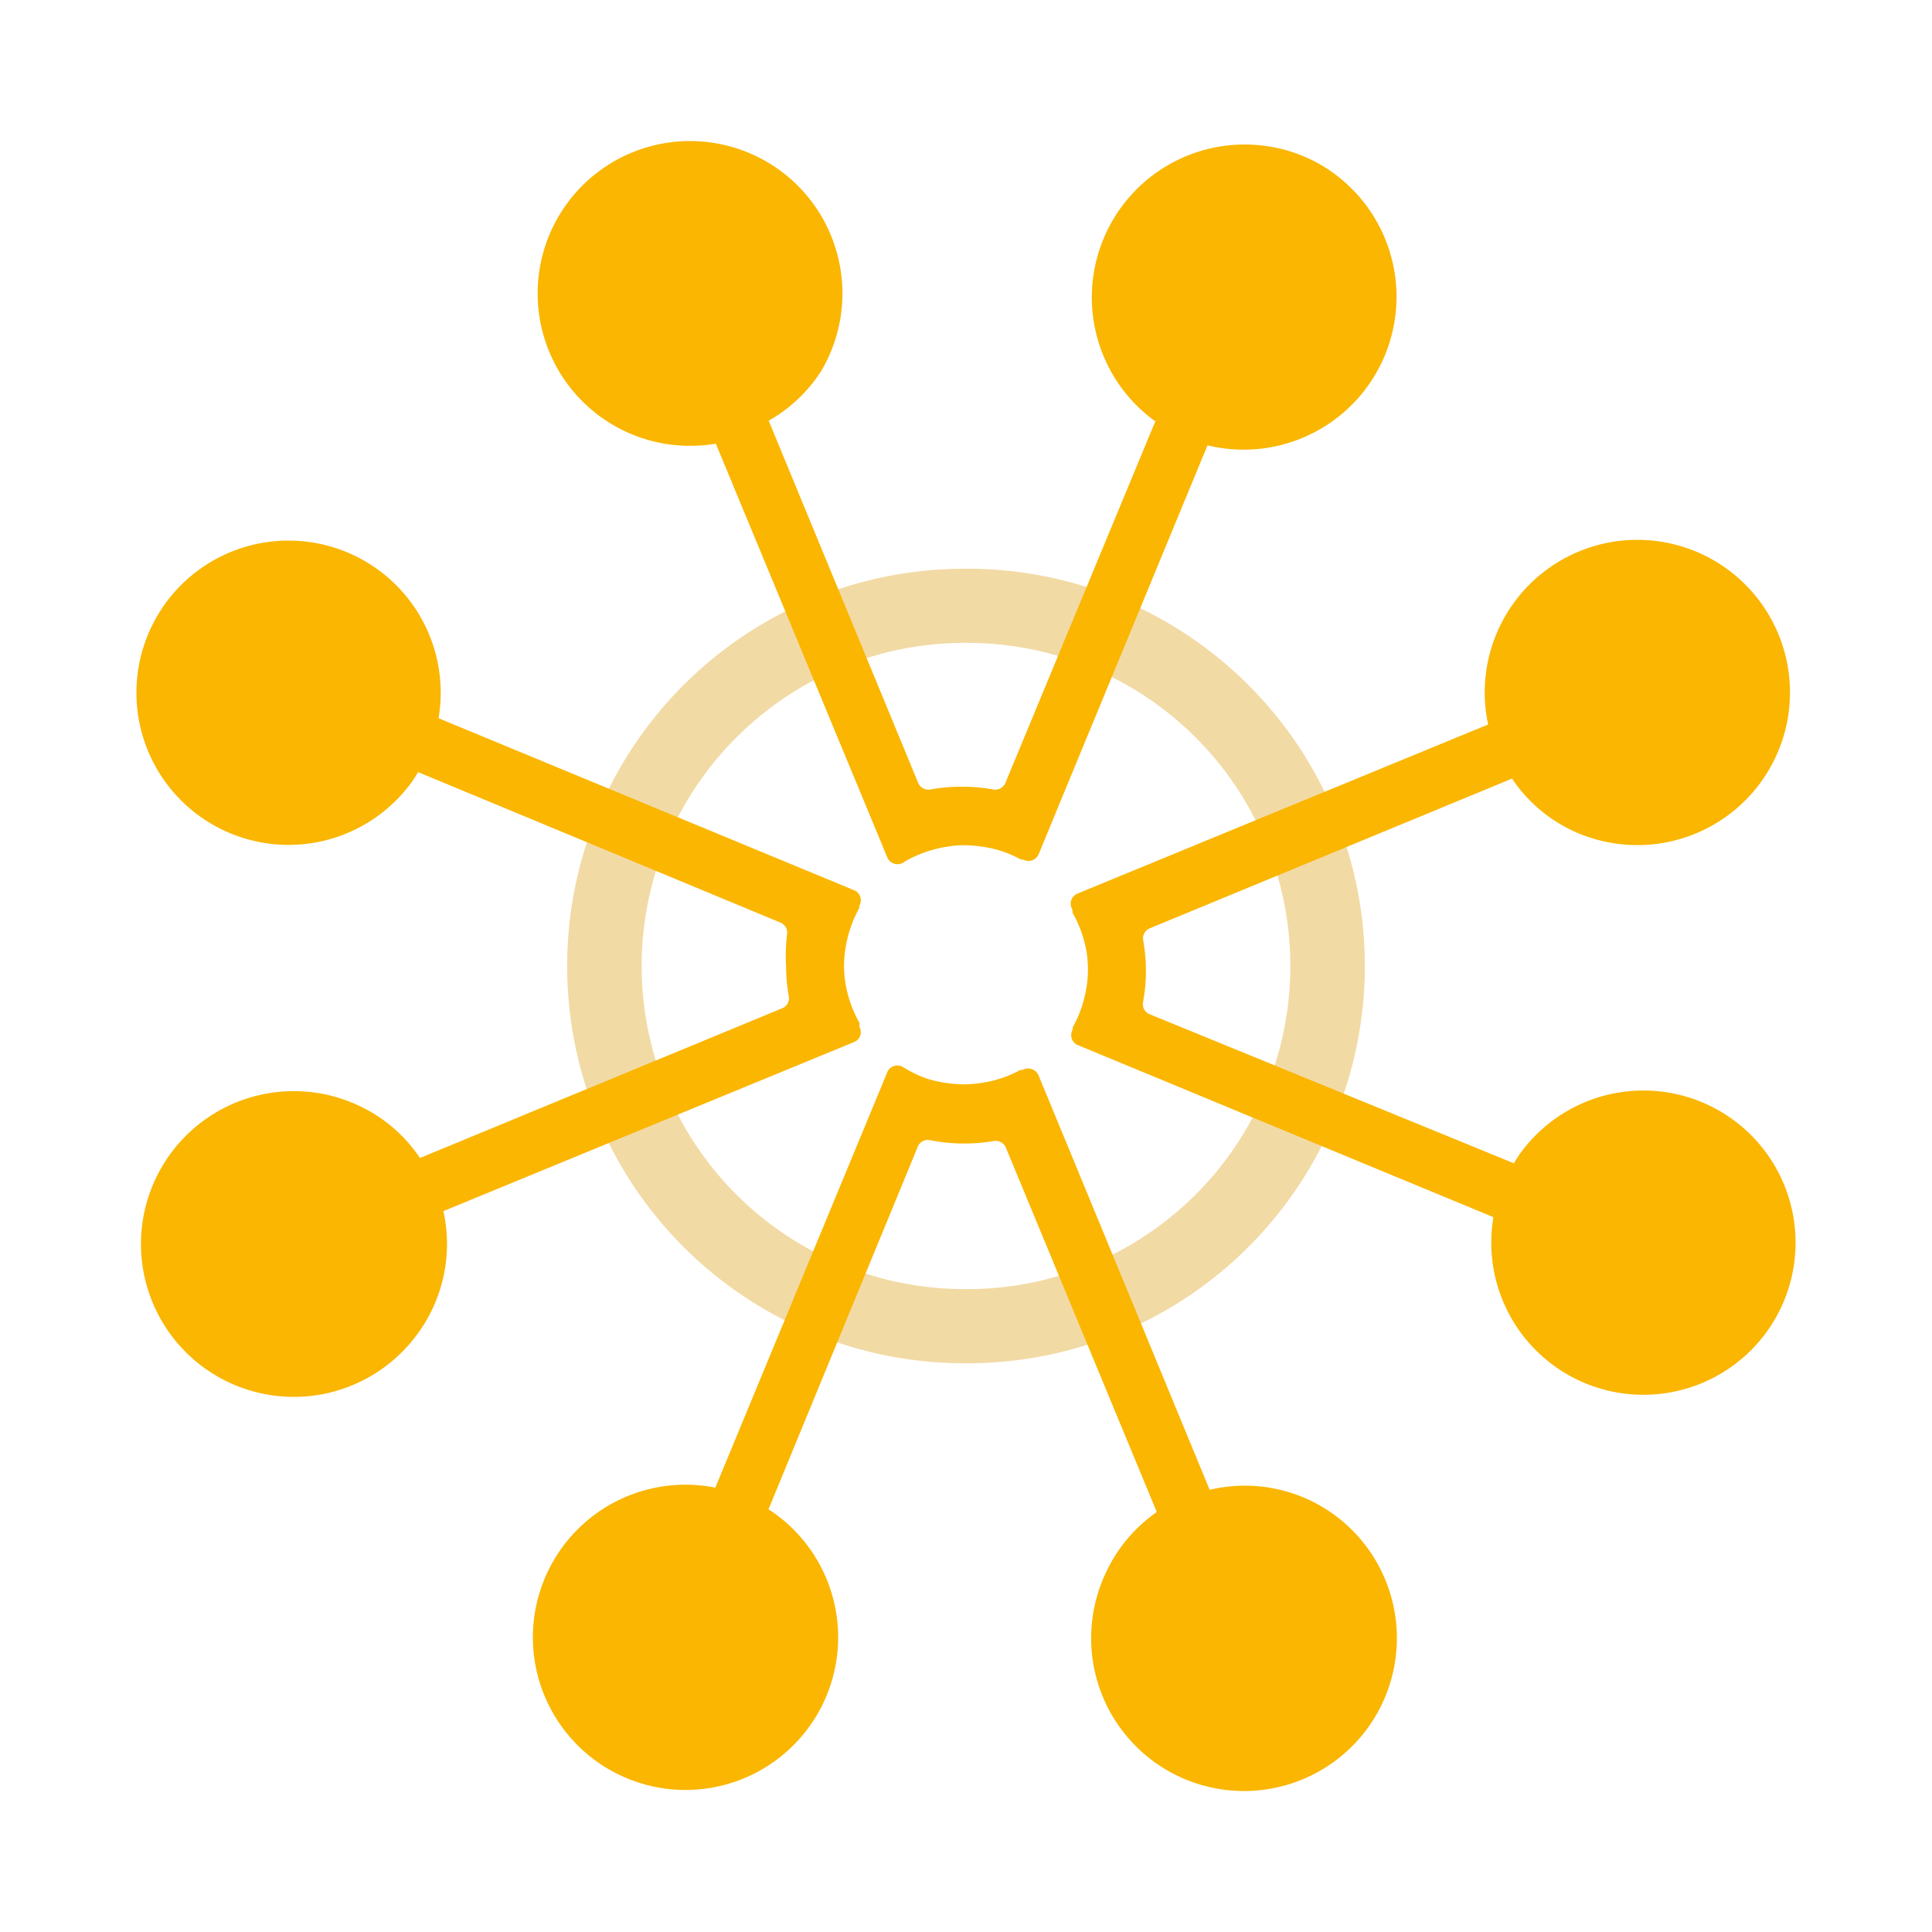 <?xml version="1.0" encoding="UTF-8"?> <svg xmlns="http://www.w3.org/2000/svg" viewBox="0 0 80 80"><title>icon-strategic-outsourcing</title><path d="M40,56.45a16.45,16.45,0,0,1-.13-32.9H40a16.45,16.45,0,0,1,.13,32.9Zm0-29.83h-.1A13.38,13.38,0,0,0,40,53.38h.1A13.38,13.38,0,0,0,40,26.62Z" style="fill:#f2daa5"></path><path d="M54.56,6.75A6.33,6.33,0,0,0,47.8,17.42l.05,0-6.22,15a.46.46,0,0,1-.51.27,7.44,7.44,0,0,0-2.6,0,.46.46,0,0,1-.5-.27l-6.19-15A6.24,6.24,0,0,0,34,15.37a6.31,6.31,0,1,0-4.36,3l7.1,17.13a.46.46,0,0,0,.66.22h0l.09-.06a5,5,0,0,1,1.06-.45h0a4.34,4.34,0,0,1,.6-.14h0a4.25,4.25,0,0,1,.8-.07,4.62,4.62,0,0,1,.65.05h0a4.57,4.57,0,0,1,1.17.3h0a4.59,4.59,0,0,1,.5.24l.09,0h0a.46.46,0,0,0,.65-.22l.72-1.75h0L50,18.44A6.33,6.33,0,0,0,54.56,6.75Z" style="fill:#fab600"></path><path d="M55.6,63a6.28,6.28,0,0,0-5.51-1.31L43,44.52a.47.47,0,0,0-.65-.22h0l-.09,0a4.82,4.82,0,0,1-1.68.55h0a4.91,4.91,0,0,1-.67.05,5.55,5.55,0,0,1-.82-.07h0a5.61,5.61,0,0,1-.59-.13h0a4.61,4.61,0,0,1-1-.45l-.1-.06h0a.45.45,0,0,0-.66.21l-7.12,17.2a6.32,6.32,0,1,0,2.36,1l-.16-.1L38,47.49a.45.45,0,0,1,.5-.28,7.15,7.15,0,0,0,1.4.14,7.24,7.24,0,0,0,1.24-.1.46.46,0,0,1,.51.27L47.9,62.61a6.3,6.3,0,0,0-2.14,2.58A6.33,6.33,0,1,0,55.6,63Z" style="fill:#fab600"></path><path d="M35.59,42.44l0-.08A5.1,5.1,0,0,1,35,40.67h0a4.91,4.91,0,0,1-.05-.67,4.4,4.4,0,0,1,.06-.73h0a5,5,0,0,1,.57-1.67.41.41,0,0,0,0-.09h0a.45.45,0,0,0-.22-.65l-17.2-7.12a6.3,6.3,0,1,0-1.08,2.6c.08-.12.16-.24.23-.37l15,6.23a.45.45,0,0,1,.28.5A7,7,0,0,0,32.55,40a7.24,7.24,0,0,0,.11,1.24.45.45,0,0,1-.27.51l-15,6.2a6.19,6.19,0,0,0-2.58-2.19A6.33,6.33,0,1,0,17,55.6a6.3,6.3,0,0,0,1.36-5.45l17-7a.44.44,0,0,0,.22-.64Z" style="fill:#fab600"></path><path d="M44.41,37.7l0,.09A5,5,0,0,1,45,39.47h0a4.91,4.91,0,0,1,.05.67,4.4,4.4,0,0,1-.06.73h0a5,5,0,0,1-.57,1.67.41.41,0,0,0,0,.09h0a.45.45,0,0,0,.22.65l17.2,7.12a6.3,6.3,0,1,0,1.08-2.6c-.08.12-.16.24-.23.37L47.61,42a.45.45,0,0,1-.28-.5,7,7,0,0,0,.12-1.31,7.24,7.24,0,0,0-.11-1.24.45.45,0,0,1,.27-.51l15-6.2a6.19,6.19,0,0,0,2.58,2.19A6.32,6.32,0,1,0,61.62,30L44.62,37a.45.45,0,0,0-.22.65Z" style="fill:#fab600"></path></svg> 